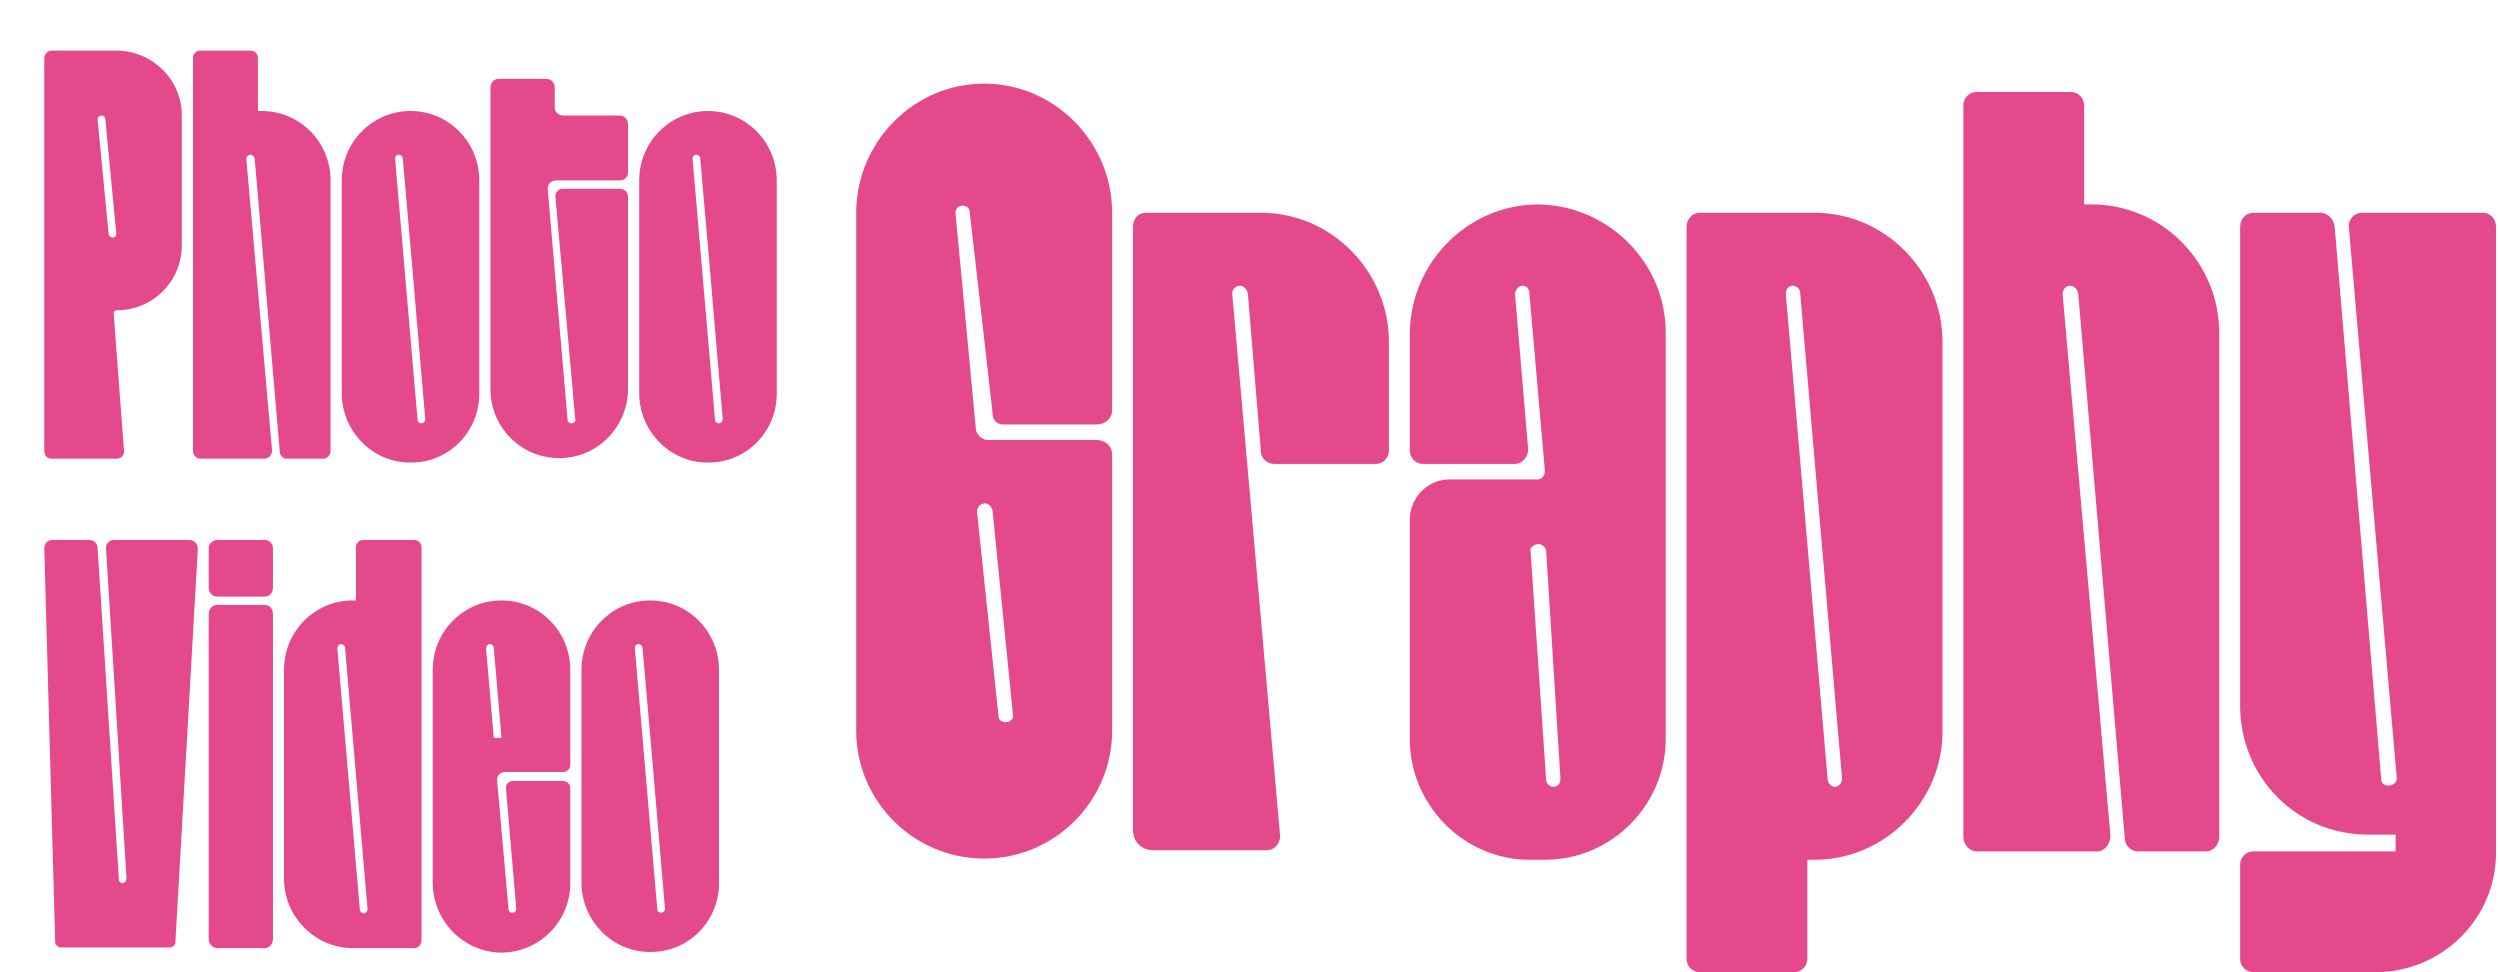 <?xml version="1.0" encoding="utf-8"?>
<svg xmlns="http://www.w3.org/2000/svg" fill="none" height="100%" overflow="visible" preserveAspectRatio="none" style="display: block;" viewBox="0 0 306 119" width="100%">
<g filter="url(#filter0_d_0_3752)" id="Vector">
<path d="M111.53 19.85L114.018 46.198C114.018 46.93 114.75 47.662 115.482 47.662H128.803C129.827 47.662 130.706 48.394 130.706 49.418V83.232C130.706 91.868 123.679 98.894 115.043 98.894C106.407 98.894 99.381 91.868 99.381 83.232V19.85C99.381 11.214 106.407 4.041 115.043 4.041C123.679 4.041 130.706 11.214 130.706 19.85V44.002C130.706 45.027 129.827 45.759 128.803 45.759H117.385C116.507 45.759 116.068 45.173 116.068 44.295L113.287 19.85C113.287 19.265 112.847 18.972 112.408 18.972C111.823 18.972 111.53 19.411 111.53 19.85ZM115.19 55.42C114.604 55.42 114.165 55.859 114.165 56.444L116.8 81.475C116.8 81.914 117.239 82.207 117.678 82.207C118.263 82.207 118.703 81.768 118.556 81.182L116.068 56.298C115.921 55.713 115.482 55.42 115.19 55.42Z" fill="#E4498B"/>
<path d="M148.922 19.85C157.558 19.85 164.584 27.023 164.584 35.659V48.979C164.584 49.858 163.852 50.589 162.974 50.589H150.532C149.653 50.589 148.922 49.858 148.922 49.126L147.311 29.657C147.165 29.218 146.872 28.779 146.287 28.779C145.848 28.779 145.408 29.218 145.408 29.657C145.408 29.804 145.408 29.804 145.408 29.804L151.264 96.113C151.264 97.138 150.532 97.869 149.653 97.869H135.748C134.284 97.869 133.259 96.845 133.259 95.381V21.607C133.259 20.582 133.845 19.85 134.869 19.85C140.285 19.85 148.629 19.85 148.922 19.85Z" fill="#E4498B"/>
<path d="M182.654 18.826C191.29 18.826 198.462 25.852 198.462 34.488V84.256C198.462 92.307 191.875 99.04 183.678 99.04H181.775C173.725 99.04 167.138 92.307 167.138 84.256V57.469C167.138 54.688 169.333 52.492 171.968 52.492H182.8C183.239 52.492 183.678 52.053 183.678 51.468L181.775 29.657C181.775 29.218 181.483 28.779 180.897 28.779C180.458 28.779 180.019 29.365 180.019 29.804L181.629 48.833C181.629 49.711 180.897 50.589 180.019 50.589H168.748C167.869 50.589 167.138 49.858 167.138 48.979V34.781C167.138 26.144 174.017 18.972 182.654 18.826ZM183.825 89.233C183.825 89.672 184.264 90.111 184.703 90.111C185.288 90.111 185.581 89.672 185.581 89.087L183.825 61.129C183.678 60.69 183.239 60.397 182.946 60.397C182.361 60.397 181.775 60.836 181.922 61.275L183.825 89.233Z" fill="#E4498B"/>
<path d="M216.678 19.85C225.315 19.85 232.341 27.023 232.341 35.659V83.378C232.341 91.868 225.315 99.04 216.678 99.04C216.386 99.04 216.093 99.04 215.8 99.04V111.19C215.8 112.068 215.068 112.8 214.19 112.8H202.626C201.748 112.8 201.016 112.068 201.016 111.19V21.607C201.016 20.582 201.748 19.85 202.626 19.85H216.678ZM219.167 90.111C219.606 90.111 220.045 89.672 220.045 89.087L214.922 29.657C214.922 29.072 214.336 28.779 214.044 28.779C213.458 28.779 213.165 29.218 213.165 29.804L218.288 89.233C218.288 89.526 218.435 89.672 218.581 89.819C218.728 89.965 218.874 90.111 219.167 90.111Z" fill="#E4498B"/>
<path d="M250.557 18.826C259.193 18.826 266.219 25.852 266.219 34.634V96.259C266.219 97.138 265.487 98.016 264.609 98.016H256.265C255.387 98.016 254.655 97.284 254.655 96.406L248.947 29.657C248.8 29.218 248.507 28.779 247.922 28.779C247.483 28.779 247.044 29.218 247.044 29.804L252.899 96.113C252.899 97.138 252.167 98.016 251.289 98.016H236.504C235.626 98.016 234.894 97.138 234.894 96.259V6.676C234.894 5.798 235.626 5.066 236.504 5.066H248.068C248.947 5.066 249.678 5.798 249.678 6.676V18.826C249.971 18.826 250.264 18.826 250.557 18.826Z" fill="#E4498B"/>
<path d="M283.703 19.85H298.487C299.366 19.85 300.098 20.582 300.098 21.607V98.162C300.098 106.213 293.511 112.8 285.313 112.8H270.383C269.505 112.8 268.773 112.068 268.773 111.19V99.626C268.773 98.748 269.505 98.016 270.383 98.016H287.802V95.966C285.899 95.966 284.435 95.966 284.435 95.966C275.652 95.966 268.773 88.94 268.773 80.158V21.607C268.773 20.582 269.505 19.85 270.383 19.85H278.58C279.458 19.85 280.19 20.582 280.337 21.46L286.045 89.233C286.045 89.672 286.484 89.965 286.924 89.965C287.509 89.965 287.948 89.526 287.948 89.087L282.093 21.753C281.947 20.728 282.679 19.85 283.703 19.85Z" fill="#E4498B"/>
<path d="M8.81 0C13.215 0 16.833 3.54 16.833 7.944V23.834C16.833 28.238 13.293 31.778 8.888 31.778C8.652 31.778 8.495 31.935 8.495 32.171L9.754 48.925C9.832 49.476 9.439 49.948 8.888 49.948H0.865C0.393 49.948 0 49.555 0 49.004V0.944C0 0.472 0.393 0 0.944 0H8.81ZM8.416 22.89C8.652 22.89 8.888 22.575 8.81 22.339L7.473 8.416C7.473 8.102 7.237 7.944 7.001 7.944C6.686 7.944 6.529 8.18 6.529 8.495L7.866 22.339C7.866 22.654 8.102 22.89 8.416 22.89Z" fill="#E4498B"/>
<path d="M26.622 7.394C31.262 7.394 35.038 11.169 35.038 15.889V49.004C35.038 49.476 34.645 49.948 34.173 49.948H29.689C29.217 49.948 28.824 49.555 28.824 49.083L25.756 13.215C25.678 12.979 25.52 12.743 25.206 12.743C24.97 12.743 24.734 12.979 24.734 13.293L27.88 48.925C27.88 49.476 27.487 49.948 27.015 49.948H19.07C18.598 49.948 18.205 49.476 18.205 49.004V0.865C18.205 0.393 18.598 0 19.07 0H25.284C25.756 0 26.15 0.393 26.15 0.865V7.394C26.307 7.394 26.464 7.394 26.622 7.394Z" fill="#E4498B"/>
<path d="M44.827 7.394C49.468 7.394 53.243 11.169 53.243 15.889V42.004C53.243 46.644 49.546 50.42 44.905 50.42C40.186 50.499 36.41 46.566 36.41 41.925V15.889C36.41 11.169 40.186 7.394 44.827 7.394ZM46.164 45.622C46.4 45.622 46.636 45.386 46.636 45.15L45.377 30.441L45.141 27.609L43.883 13.215C43.883 12.9 43.568 12.743 43.411 12.743C43.096 12.743 42.939 12.979 42.939 13.215L45.692 45.229C45.692 45.465 45.928 45.622 46.164 45.622Z" fill="#E4498B"/>
<path d="M62.639 15.889C62.088 15.889 61.616 16.282 61.616 16.912L64.054 45.229C64.054 45.465 64.29 45.622 64.526 45.622C64.841 45.622 65.077 45.386 64.998 45.15L62.56 17.855C62.56 17.305 62.953 16.912 63.425 16.912H70.426C70.976 16.912 71.448 17.305 71.448 17.855V41.374C71.448 46.015 67.751 49.869 63.111 49.869C58.47 49.948 54.615 46.172 54.615 41.453V4.484C54.615 4.012 55.009 3.461 55.559 3.461H61.537C62.088 3.461 62.481 4.012 62.481 4.484V7.001C62.481 7.473 62.953 7.944 63.504 7.944H70.426C70.976 7.944 71.448 8.416 71.448 8.967V14.945C71.448 15.496 70.976 15.889 70.426 15.889H62.639Z" fill="#E4498B"/>
<path d="M81.237 7.394C85.878 7.394 89.653 11.169 89.653 15.889V42.004C89.653 46.644 85.956 50.42 81.316 50.42C76.596 50.499 72.82 46.566 72.82 41.925V15.889C72.82 11.169 76.596 7.394 81.237 7.394ZM82.574 45.622C82.81 45.622 83.046 45.386 83.046 45.15L81.788 30.441L81.552 27.609L80.293 13.215C80.293 12.9 79.978 12.743 79.821 12.743C79.507 12.743 79.349 12.979 79.349 13.215L82.102 45.229C82.102 45.465 82.338 45.622 82.574 45.622Z" fill="#E4498B"/>
<path d="M18.799 60.928L16.046 109.145C16.046 109.46 15.732 109.775 15.338 109.775H2.045C1.73 109.775 1.337 109.46 1.337 109.145L0 60.928C0 60.377 0.393 59.905 0.944 59.905H5.585C6.135 59.905 6.529 60.377 6.529 60.928L9.124 101.358C9.046 101.594 9.282 101.909 9.596 101.909C9.832 101.909 9.99 101.673 10.068 101.358L7.551 60.849C7.551 60.298 8.023 59.905 8.495 59.905H17.777C18.327 59.905 18.799 60.377 18.799 60.928Z" fill="#E4498B"/>
<path d="M26.969 59.905C27.598 59.905 27.991 60.377 27.991 60.928V65.726C27.991 66.355 27.598 66.827 26.969 66.827H21.148C20.597 66.827 20.125 66.355 20.125 65.726V60.928C20.125 60.377 20.597 59.905 21.148 59.905H26.969ZM26.969 67.85C27.598 67.85 27.991 68.322 27.991 68.951V108.752C27.991 109.303 27.598 109.853 26.969 109.853H21.148C20.597 109.853 20.125 109.303 20.125 108.752V68.951C20.125 68.322 20.597 67.85 21.148 67.85H26.969Z" fill="#E4498B"/>
<path d="M45.311 59.905C45.783 59.905 46.176 60.298 46.176 60.77V108.909C46.176 109.381 45.783 109.853 45.311 109.853H37.76C33.119 109.853 29.343 105.999 29.343 101.358V75.794C29.343 71.075 33.119 67.299 37.76 67.299C37.838 67.299 37.996 67.299 38.153 67.299V60.77C38.153 60.298 38.546 59.905 39.018 59.905H45.311ZM39.097 105.606C39.333 105.606 39.569 105.37 39.569 105.055L36.816 73.12C36.816 72.805 36.501 72.648 36.344 72.648C36.029 72.648 35.872 72.884 35.872 73.198L38.625 105.134C38.625 105.37 38.861 105.606 39.097 105.606Z" fill="#E4498B"/>
<path d="M56.358 88.301C55.807 88.301 55.414 88.773 55.414 89.245L56.83 105.134C56.83 105.37 57.066 105.527 57.302 105.527C57.538 105.527 57.774 105.37 57.774 105.055L56.516 90.346C56.437 89.795 56.83 89.402 57.381 89.402H63.516C63.988 89.402 64.381 89.795 64.381 90.267V101.909C64.381 106.55 60.684 110.325 56.044 110.404C51.324 110.404 47.548 106.55 47.548 101.83V75.794C47.548 71.075 51.324 67.299 55.965 67.299C60.606 67.299 64.381 71.075 64.381 75.794V87.436C64.381 87.907 63.988 88.301 63.516 88.301H56.358ZM55.021 84.132H55.965L55.021 73.12C55.021 72.805 54.706 72.648 54.549 72.648C54.234 72.648 54.077 72.884 54.077 73.198L55.021 84.132Z" fill="#E4498B"/>
<path d="M74.17 67.299C78.811 67.299 82.586 71.075 82.586 75.794V101.909C82.586 106.55 78.889 110.325 74.249 110.325C69.529 110.404 65.754 106.471 65.754 101.83V75.794C65.754 71.075 69.529 67.299 74.17 67.299ZM75.507 105.527C75.743 105.527 75.979 105.291 75.979 105.055L74.721 90.346L74.485 87.514L73.226 73.12C73.226 72.805 72.911 72.648 72.754 72.648C72.439 72.648 72.282 72.884 72.282 73.12L75.035 105.134C75.035 105.37 75.271 105.527 75.507 105.527Z" fill="#E4498B"/>
</g>
<defs>
<filter color-interpolation-filters="sRGB" filterUnits="userSpaceOnUse" height="118.993" id="filter0_d_0_3752" width="305.517" x="0" y="0">
<feFlood flood-opacity="0" result="BackgroundImageFix"/>
<feColorMatrix in="SourceAlpha" result="hardAlpha" type="matrix" values="0 0 0 0 0 0 0 0 0 0 0 0 0 0 0 0 0 0 127 0"/>
<feOffset dx="5.419" dy="6.194"/>
<feComposite in2="hardAlpha" operator="out"/>
<feColorMatrix type="matrix" values="0 0 0 0 1 0 0 0 0 1 0 0 0 0 1 0 0 0 1 0"/>
<feBlend in2="BackgroundImageFix" mode="normal" result="effect1_dropShadow_0_3752"/>
<feBlend in="SourceGraphic" in2="effect1_dropShadow_0_3752" mode="normal" result="shape"/>
</filter>
</defs>
</svg>